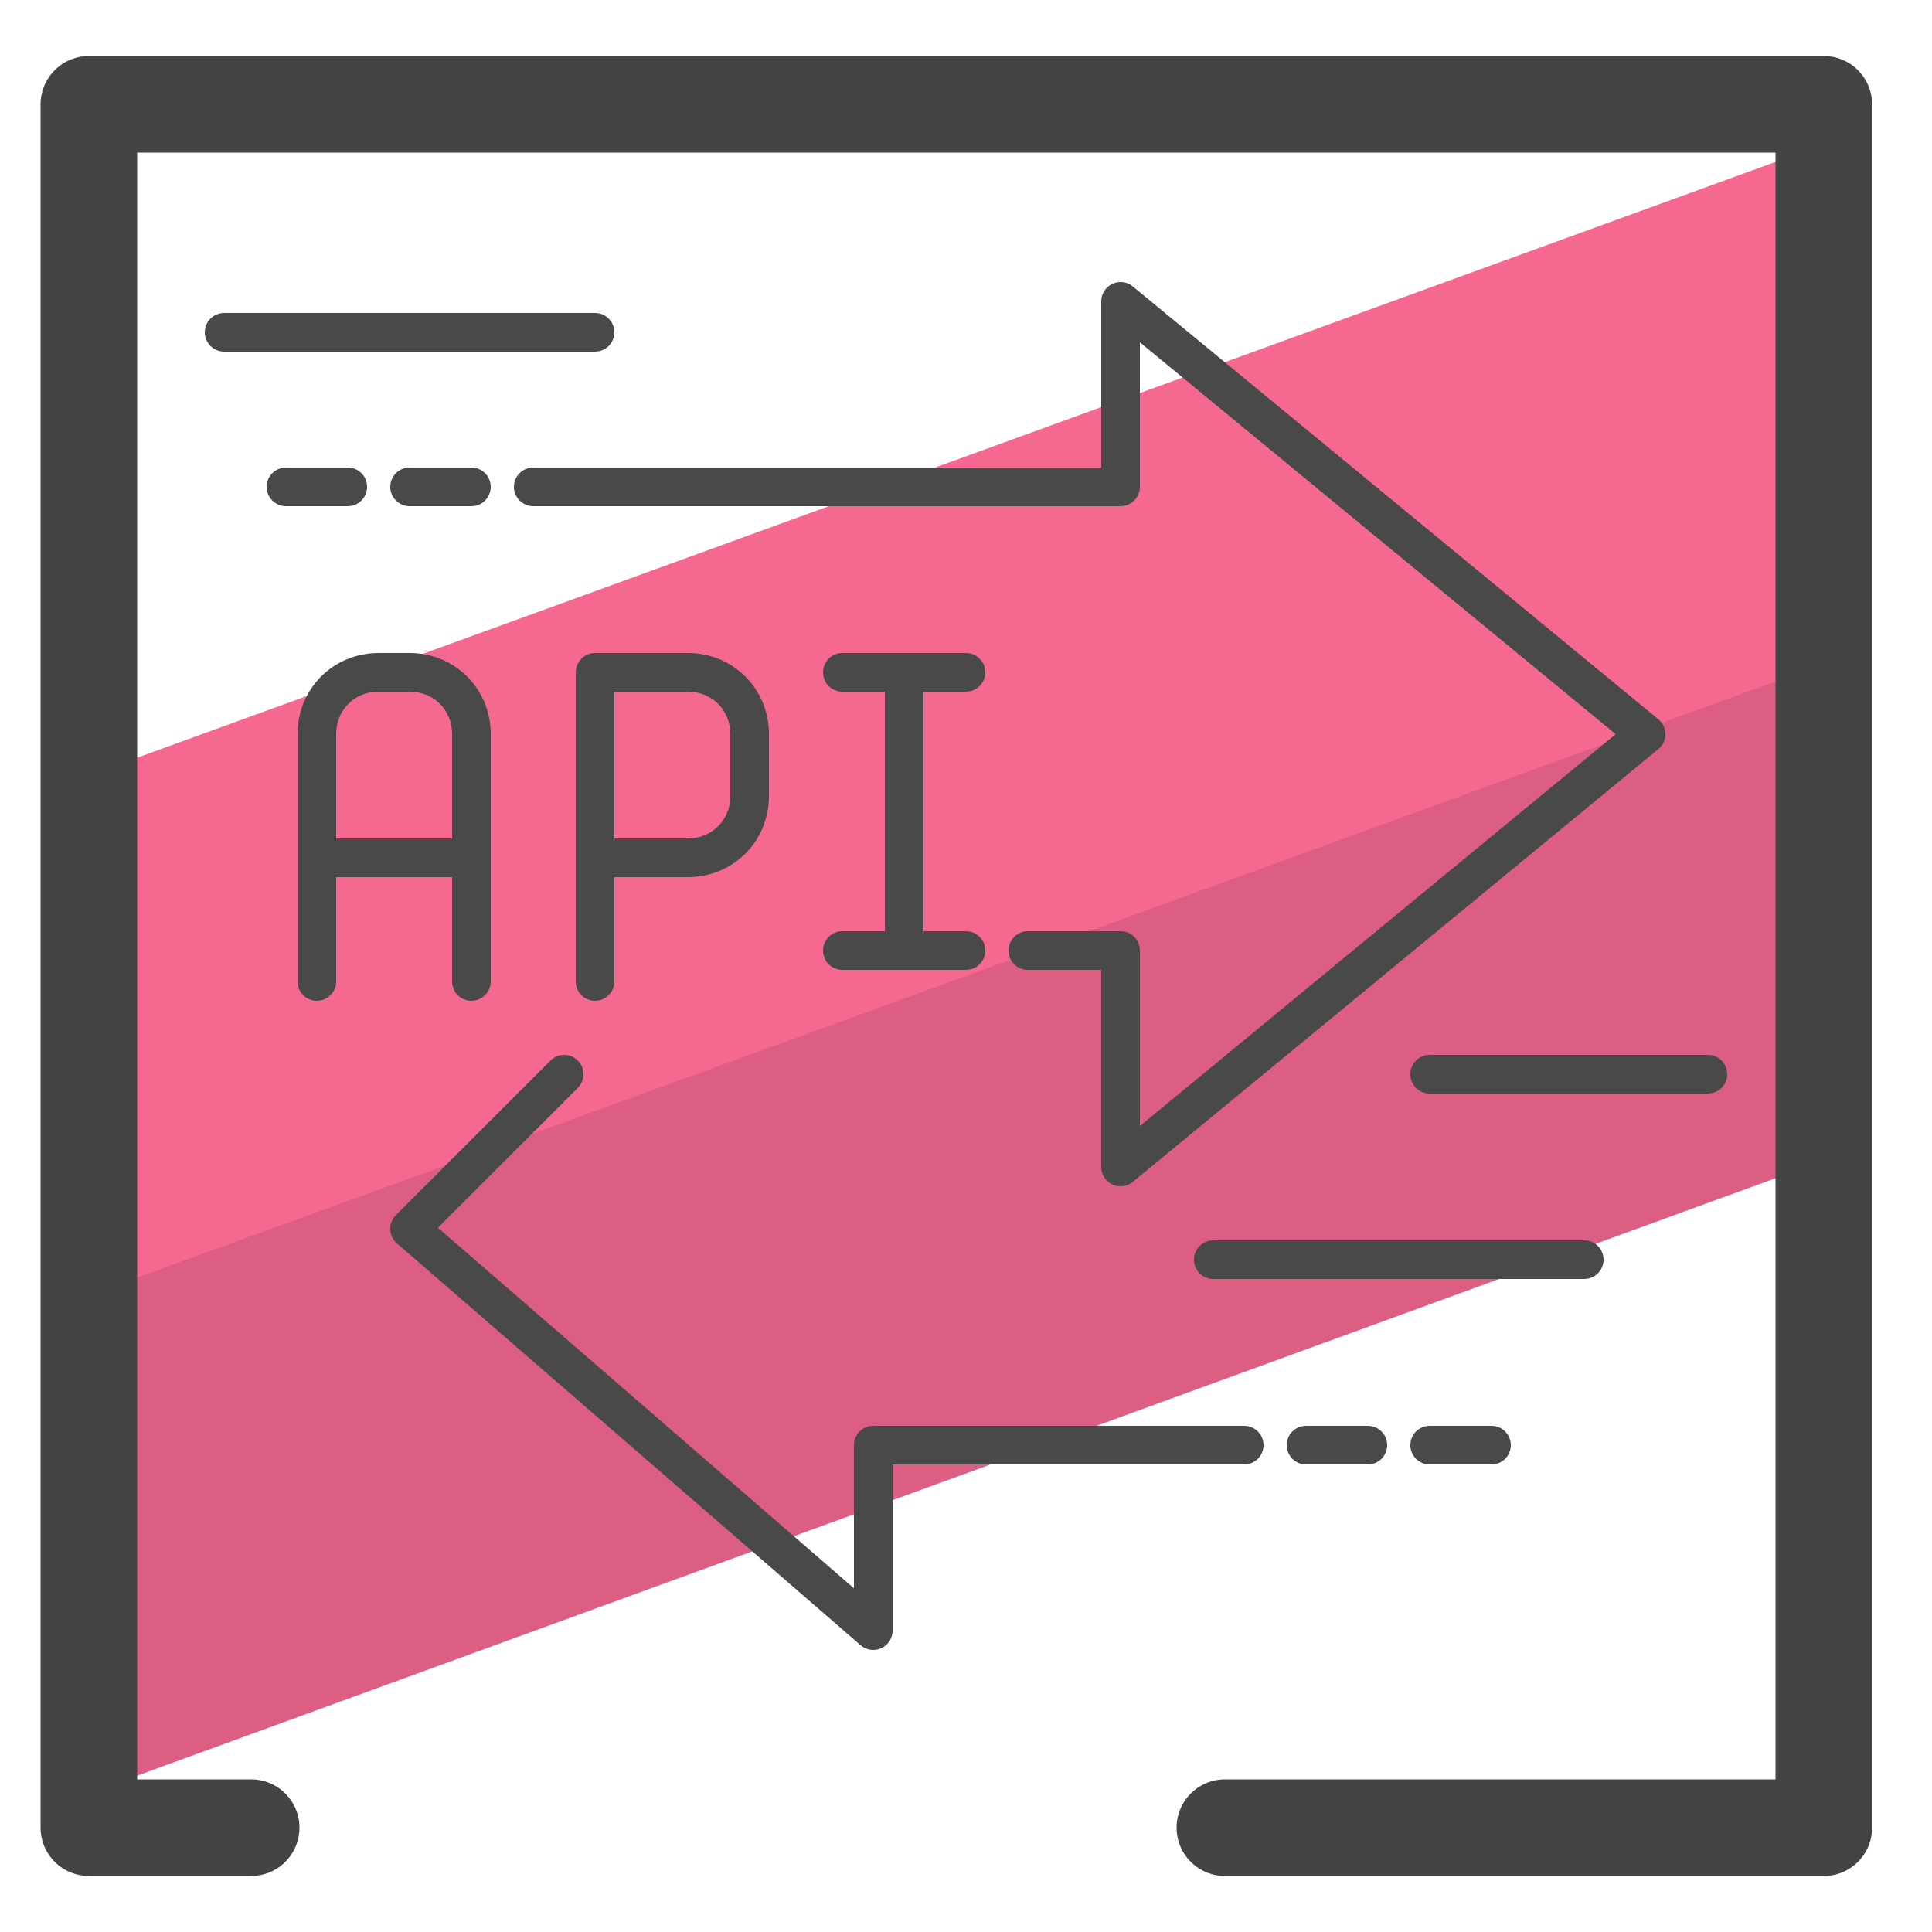 <svg xmlns="http://www.w3.org/2000/svg" id="Camada_1" x="0" y="0" version="1.1" viewBox="0 0 50 50" xml:space="preserve"><style>.st3{fill:none;stroke:#494949;stroke-linecap:round;stroke-linejoin:round;stroke-miterlimit:10}</style><path fill="#dc5e82" d="M46.9 25.9l.4 4.1L2.6 46.3l.2-8.7.4-4.9 44.5-16.2L47 20z"/><path fill="#f56991" d="M47.2 10l-.6 7.4L2.9 33.3V24l.4-4.3 44-16z"/><path fill="none" stroke="#444" stroke-linecap="round" stroke-linejoin="round" stroke-miterlimit="10" stroke-width="2.5" d="M6.5 47.3H2.3V2.7h44.9v44.6H31.7"/><path d="M26.6 24.6H29v5.6L42.6 19 29 7.8v4.8H13.8m18.4 24.8h-9.6v4.8l-12-10.4 4-4m22.4 0h7.2M41 32.6h-9.6m-19.2-20h-1.6m-1.6 0H7.4m.8 12.8V19c0-.9.7-1.6 1.6-1.6h.8c.9 0 1.6.7 1.6 1.6v6.4m-4-3.2h4" class="st3"/><path d="M15.4 22.2h2.4c.9 0 1.6-.7 1.6-1.6V19c0-.9-.7-1.6-1.6-1.6h-2.4v8m8-8v7.2m-1.6-7.2H25m-3.2 7.2H25m-9.6-16H5.8m28 28.8h1.6m1.6 0h1.6" class="st3"/></svg>